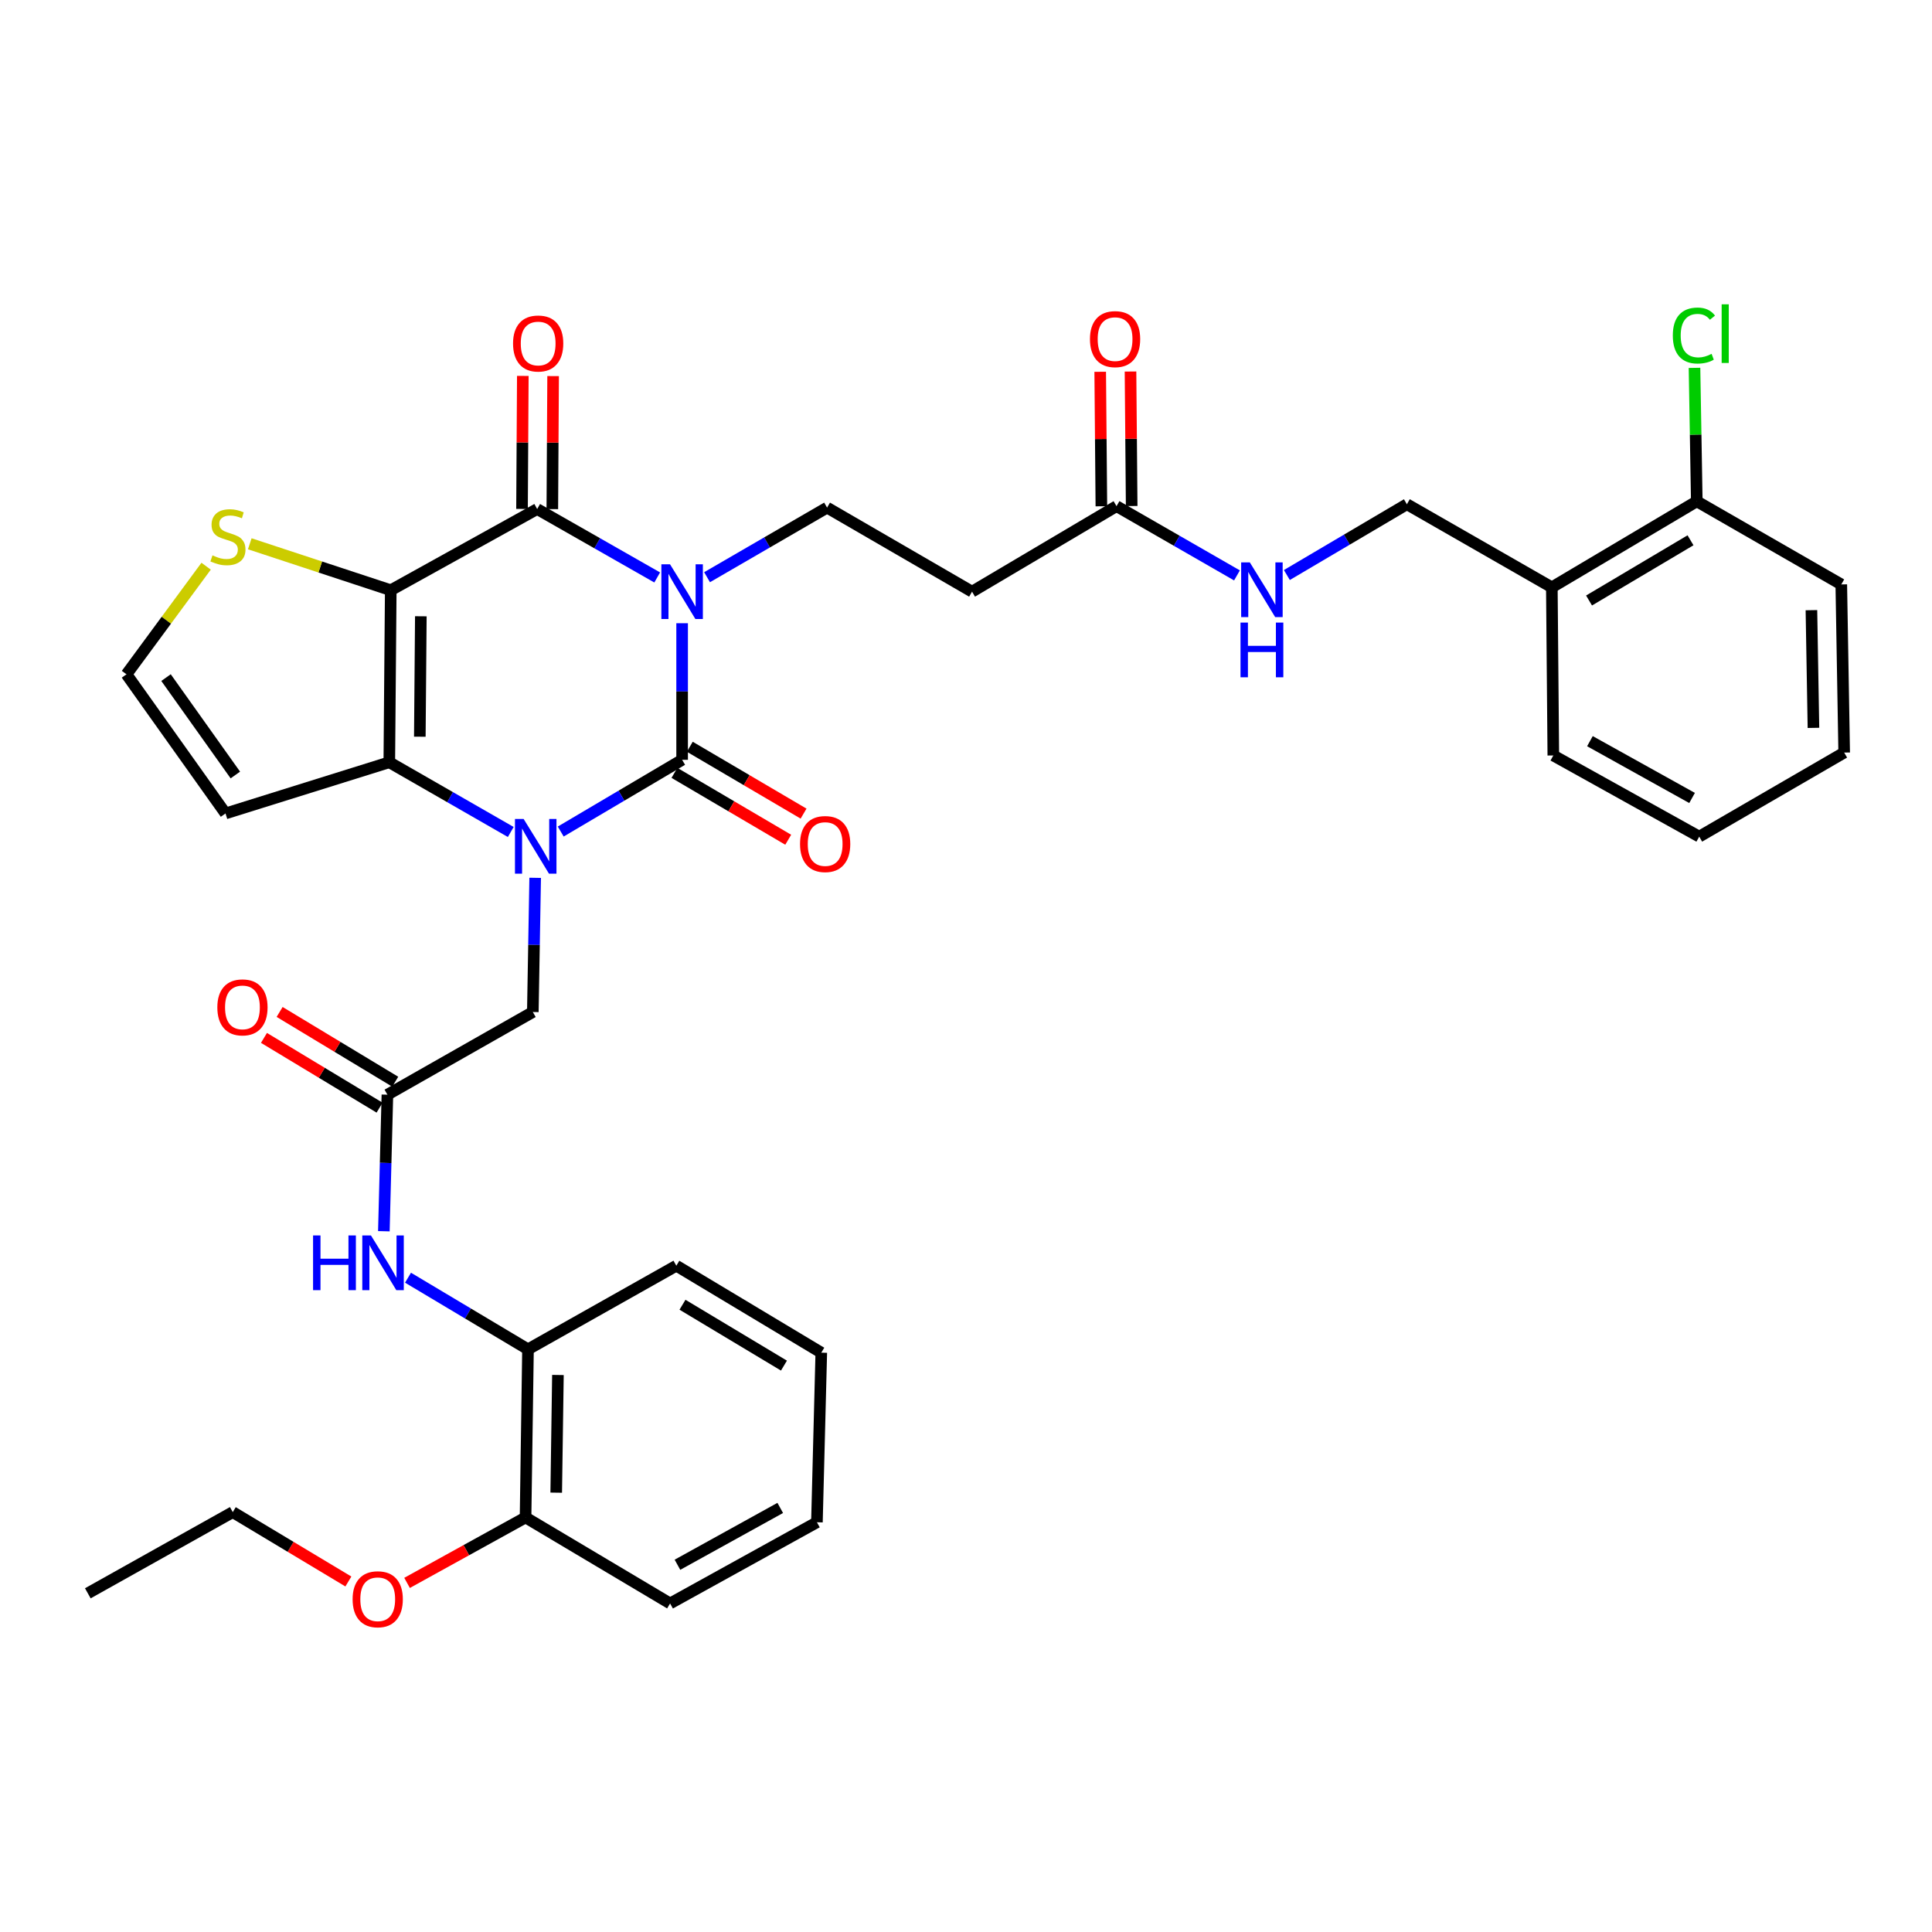 <?xml version='1.0' encoding='iso-8859-1'?>
<svg version='1.1' baseProfile='full'
              xmlns='http://www.w3.org/2000/svg'
                      xmlns:rdkit='http://www.rdkit.org/xml'
                      xmlns:xlink='http://www.w3.org/1999/xlink'
                  xml:space='preserve'
width='1000px' height='1000px' viewBox='0 0 1000 1000'>
<!-- END OF HEADER -->
<rect style='opacity:1.0;fill:#FFFFFF;stroke:none' width='1000' height='1000' x='0' y='0'> </rect>
<path class='bond-0' d='M 353.065,322.581 L 353.065,357.93' style='fill:none;fill-rule:evenodd;stroke:#0000FF;stroke-width:6px;stroke-linecap:butt;stroke-linejoin:miter;stroke-opacity:1' />
<path class='bond-0' d='M 353.065,357.93 L 353.065,393.279' style='fill:none;fill-rule:evenodd;stroke:#000000;stroke-width:6px;stroke-linecap:butt;stroke-linejoin:miter;stroke-opacity:1' />
<path class='bond-3' d='M 340.166,298.892 L 309.102,281.182' style='fill:none;fill-rule:evenodd;stroke:#0000FF;stroke-width:6px;stroke-linecap:butt;stroke-linejoin:miter;stroke-opacity:1' />
<path class='bond-3' d='M 309.102,281.182 L 278.038,263.473' style='fill:none;fill-rule:evenodd;stroke:#000000;stroke-width:6px;stroke-linecap:butt;stroke-linejoin:miter;stroke-opacity:1' />
<path class='bond-5' d='M 365.973,298.761 L 397.033,280.751' style='fill:none;fill-rule:evenodd;stroke:#0000FF;stroke-width:6px;stroke-linecap:butt;stroke-linejoin:miter;stroke-opacity:1' />
<path class='bond-5' d='M 397.033,280.751 L 428.092,262.741' style='fill:none;fill-rule:evenodd;stroke:#000000;stroke-width:6px;stroke-linecap:butt;stroke-linejoin:miter;stroke-opacity:1' />
<path class='bond-1' d='M 353.065,393.279 L 321.647,411.843' style='fill:none;fill-rule:evenodd;stroke:#000000;stroke-width:6px;stroke-linecap:butt;stroke-linejoin:miter;stroke-opacity:1' />
<path class='bond-1' d='M 321.647,411.843 L 290.229,430.408' style='fill:none;fill-rule:evenodd;stroke:#0000FF;stroke-width:6px;stroke-linecap:butt;stroke-linejoin:miter;stroke-opacity:1' />
<path class='bond-13' d='M 349.092,400.039 L 378.535,417.344' style='fill:none;fill-rule:evenodd;stroke:#000000;stroke-width:6px;stroke-linecap:butt;stroke-linejoin:miter;stroke-opacity:1' />
<path class='bond-13' d='M 378.535,417.344 L 407.979,434.649' style='fill:none;fill-rule:evenodd;stroke:#FF0000;stroke-width:6px;stroke-linecap:butt;stroke-linejoin:miter;stroke-opacity:1' />
<path class='bond-13' d='M 357.038,386.518 L 386.482,403.823' style='fill:none;fill-rule:evenodd;stroke:#000000;stroke-width:6px;stroke-linecap:butt;stroke-linejoin:miter;stroke-opacity:1' />
<path class='bond-13' d='M 386.482,403.823 L 415.925,421.128' style='fill:none;fill-rule:evenodd;stroke:#FF0000;stroke-width:6px;stroke-linecap:butt;stroke-linejoin:miter;stroke-opacity:1' />
<path class='bond-8' d='M 277.004,454.359 L 276.397,489.087' style='fill:none;fill-rule:evenodd;stroke:#0000FF;stroke-width:6px;stroke-linecap:butt;stroke-linejoin:miter;stroke-opacity:1' />
<path class='bond-8' d='M 276.397,489.087 L 275.79,523.816' style='fill:none;fill-rule:evenodd;stroke:#000000;stroke-width:6px;stroke-linecap:butt;stroke-linejoin:miter;stroke-opacity:1' />
<path class='bond-36' d='M 264.364,430.634 L 232.934,412.588' style='fill:none;fill-rule:evenodd;stroke:#0000FF;stroke-width:6px;stroke-linecap:butt;stroke-linejoin:miter;stroke-opacity:1' />
<path class='bond-36' d='M 232.934,412.588 L 201.503,394.542' style='fill:none;fill-rule:evenodd;stroke:#000000;stroke-width:6px;stroke-linecap:butt;stroke-linejoin:miter;stroke-opacity:1' />
<path class='bond-2' d='M 202.253,305.496 L 278.038,263.473' style='fill:none;fill-rule:evenodd;stroke:#000000;stroke-width:6px;stroke-linecap:butt;stroke-linejoin:miter;stroke-opacity:1' />
<path class='bond-4' d='M 202.253,305.496 L 201.503,394.542' style='fill:none;fill-rule:evenodd;stroke:#000000;stroke-width:6px;stroke-linecap:butt;stroke-linejoin:miter;stroke-opacity:1' />
<path class='bond-4' d='M 217.823,318.985 L 217.298,381.317' style='fill:none;fill-rule:evenodd;stroke:#000000;stroke-width:6px;stroke-linecap:butt;stroke-linejoin:miter;stroke-opacity:1' />
<path class='bond-6' d='M 202.253,305.496 L 165.766,293.477' style='fill:none;fill-rule:evenodd;stroke:#000000;stroke-width:6px;stroke-linecap:butt;stroke-linejoin:miter;stroke-opacity:1' />
<path class='bond-6' d='M 165.766,293.477 L 129.279,281.458' style='fill:none;fill-rule:evenodd;stroke:#CCCC00;stroke-width:6px;stroke-linecap:butt;stroke-linejoin:miter;stroke-opacity:1' />
<path class='bond-16' d='M 285.879,263.52 L 286.086,229.092' style='fill:none;fill-rule:evenodd;stroke:#000000;stroke-width:6px;stroke-linecap:butt;stroke-linejoin:miter;stroke-opacity:1' />
<path class='bond-16' d='M 286.086,229.092 L 286.292,194.663' style='fill:none;fill-rule:evenodd;stroke:#FF0000;stroke-width:6px;stroke-linecap:butt;stroke-linejoin:miter;stroke-opacity:1' />
<path class='bond-16' d='M 270.196,263.426 L 270.403,228.998' style='fill:none;fill-rule:evenodd;stroke:#000000;stroke-width:6px;stroke-linecap:butt;stroke-linejoin:miter;stroke-opacity:1' />
<path class='bond-16' d='M 270.403,228.998 L 270.609,194.569' style='fill:none;fill-rule:evenodd;stroke:#FF0000;stroke-width:6px;stroke-linecap:butt;stroke-linejoin:miter;stroke-opacity:1' />
<path class='bond-9' d='M 201.503,394.542 L 116.726,421.038' style='fill:none;fill-rule:evenodd;stroke:#000000;stroke-width:6px;stroke-linecap:butt;stroke-linejoin:miter;stroke-opacity:1' />
<path class='bond-11' d='M 428.092,262.741 L 503.128,306.245' style='fill:none;fill-rule:evenodd;stroke:#000000;stroke-width:6px;stroke-linecap:butt;stroke-linejoin:miter;stroke-opacity:1' />
<path class='bond-14' d='M 106.688,293.066 L 86.078,321.042' style='fill:none;fill-rule:evenodd;stroke:#CCCC00;stroke-width:6px;stroke-linecap:butt;stroke-linejoin:miter;stroke-opacity:1' />
<path class='bond-14' d='M 86.078,321.042 L 65.468,349.017' style='fill:none;fill-rule:evenodd;stroke:#000000;stroke-width:6px;stroke-linecap:butt;stroke-linejoin:miter;stroke-opacity:1' />
<path class='bond-7' d='M 200.519,566.605 L 275.79,523.816' style='fill:none;fill-rule:evenodd;stroke:#000000;stroke-width:6px;stroke-linecap:butt;stroke-linejoin:miter;stroke-opacity:1' />
<path class='bond-10' d='M 200.519,566.605 L 199.602,601.945' style='fill:none;fill-rule:evenodd;stroke:#000000;stroke-width:6px;stroke-linecap:butt;stroke-linejoin:miter;stroke-opacity:1' />
<path class='bond-10' d='M 199.602,601.945 L 198.686,637.285' style='fill:none;fill-rule:evenodd;stroke:#0000FF;stroke-width:6px;stroke-linecap:butt;stroke-linejoin:miter;stroke-opacity:1' />
<path class='bond-20' d='M 204.57,559.891 L 174.652,541.838' style='fill:none;fill-rule:evenodd;stroke:#000000;stroke-width:6px;stroke-linecap:butt;stroke-linejoin:miter;stroke-opacity:1' />
<path class='bond-20' d='M 174.652,541.838 L 144.734,523.785' style='fill:none;fill-rule:evenodd;stroke:#FF0000;stroke-width:6px;stroke-linecap:butt;stroke-linejoin:miter;stroke-opacity:1' />
<path class='bond-20' d='M 196.467,573.319 L 166.549,555.266' style='fill:none;fill-rule:evenodd;stroke:#000000;stroke-width:6px;stroke-linecap:butt;stroke-linejoin:miter;stroke-opacity:1' />
<path class='bond-20' d='M 166.549,555.266 L 136.631,537.213' style='fill:none;fill-rule:evenodd;stroke:#FF0000;stroke-width:6px;stroke-linecap:butt;stroke-linejoin:miter;stroke-opacity:1' />
<path class='bond-37' d='M 116.726,421.038 L 65.468,349.017' style='fill:none;fill-rule:evenodd;stroke:#000000;stroke-width:6px;stroke-linecap:butt;stroke-linejoin:miter;stroke-opacity:1' />
<path class='bond-37' d='M 121.815,401.141 L 85.934,350.726' style='fill:none;fill-rule:evenodd;stroke:#000000;stroke-width:6px;stroke-linecap:butt;stroke-linejoin:miter;stroke-opacity:1' />
<path class='bond-15' d='M 211.187,661.336 L 242.238,679.871' style='fill:none;fill-rule:evenodd;stroke:#0000FF;stroke-width:6px;stroke-linecap:butt;stroke-linejoin:miter;stroke-opacity:1' />
<path class='bond-15' d='M 242.238,679.871 L 273.289,698.406' style='fill:none;fill-rule:evenodd;stroke:#000000;stroke-width:6px;stroke-linecap:butt;stroke-linejoin:miter;stroke-opacity:1' />
<path class='bond-12' d='M 503.128,306.245 L 577.911,261.983' style='fill:none;fill-rule:evenodd;stroke:#000000;stroke-width:6px;stroke-linecap:butt;stroke-linejoin:miter;stroke-opacity:1' />
<path class='bond-18' d='M 577.911,261.983 L 609.083,279.906' style='fill:none;fill-rule:evenodd;stroke:#000000;stroke-width:6px;stroke-linecap:butt;stroke-linejoin:miter;stroke-opacity:1' />
<path class='bond-18' d='M 609.083,279.906 L 640.255,297.829' style='fill:none;fill-rule:evenodd;stroke:#0000FF;stroke-width:6px;stroke-linecap:butt;stroke-linejoin:miter;stroke-opacity:1' />
<path class='bond-23' d='M 585.752,261.916 L 585.451,227.109' style='fill:none;fill-rule:evenodd;stroke:#000000;stroke-width:6px;stroke-linecap:butt;stroke-linejoin:miter;stroke-opacity:1' />
<path class='bond-23' d='M 585.451,227.109 L 585.15,192.302' style='fill:none;fill-rule:evenodd;stroke:#FF0000;stroke-width:6px;stroke-linecap:butt;stroke-linejoin:miter;stroke-opacity:1' />
<path class='bond-23' d='M 570.07,262.051 L 569.768,227.245' style='fill:none;fill-rule:evenodd;stroke:#000000;stroke-width:6px;stroke-linecap:butt;stroke-linejoin:miter;stroke-opacity:1' />
<path class='bond-23' d='M 569.768,227.245 L 569.467,192.438' style='fill:none;fill-rule:evenodd;stroke:#FF0000;stroke-width:6px;stroke-linecap:butt;stroke-linejoin:miter;stroke-opacity:1' />
<path class='bond-22' d='M 273.289,698.406 L 272.026,785.431' style='fill:none;fill-rule:evenodd;stroke:#000000;stroke-width:6px;stroke-linecap:butt;stroke-linejoin:miter;stroke-opacity:1' />
<path class='bond-22' d='M 288.781,711.687 L 287.897,772.605' style='fill:none;fill-rule:evenodd;stroke:#000000;stroke-width:6px;stroke-linecap:butt;stroke-linejoin:miter;stroke-opacity:1' />
<path class='bond-27' d='M 273.289,698.406 L 350.068,655.129' style='fill:none;fill-rule:evenodd;stroke:#000000;stroke-width:6px;stroke-linecap:butt;stroke-linejoin:miter;stroke-opacity:1' />
<path class='bond-17' d='M 803.228,304.006 L 728.201,260.99' style='fill:none;fill-rule:evenodd;stroke:#000000;stroke-width:6px;stroke-linecap:butt;stroke-linejoin:miter;stroke-opacity:1' />
<path class='bond-21' d='M 803.228,304.006 L 878.255,259.483' style='fill:none;fill-rule:evenodd;stroke:#000000;stroke-width:6px;stroke-linecap:butt;stroke-linejoin:miter;stroke-opacity:1' />
<path class='bond-21' d='M 822.486,310.815 L 875.005,279.649' style='fill:none;fill-rule:evenodd;stroke:#000000;stroke-width:6px;stroke-linecap:butt;stroke-linejoin:miter;stroke-opacity:1' />
<path class='bond-26' d='M 803.228,304.006 L 803.995,391.031' style='fill:none;fill-rule:evenodd;stroke:#000000;stroke-width:6px;stroke-linecap:butt;stroke-linejoin:miter;stroke-opacity:1' />
<path class='bond-19' d='M 666.083,297.632 L 697.142,279.311' style='fill:none;fill-rule:evenodd;stroke:#0000FF;stroke-width:6px;stroke-linecap:butt;stroke-linejoin:miter;stroke-opacity:1' />
<path class='bond-19' d='M 697.142,279.311 L 728.201,260.99' style='fill:none;fill-rule:evenodd;stroke:#000000;stroke-width:6px;stroke-linecap:butt;stroke-linejoin:miter;stroke-opacity:1' />
<path class='bond-24' d='M 878.255,259.483 L 877.662,224.943' style='fill:none;fill-rule:evenodd;stroke:#000000;stroke-width:6px;stroke-linecap:butt;stroke-linejoin:miter;stroke-opacity:1' />
<path class='bond-24' d='M 877.662,224.943 L 877.069,190.403' style='fill:none;fill-rule:evenodd;stroke:#00CC00;stroke-width:6px;stroke-linecap:butt;stroke-linejoin:miter;stroke-opacity:1' />
<path class='bond-28' d='M 878.255,259.483 L 953.047,302.499' style='fill:none;fill-rule:evenodd;stroke:#000000;stroke-width:6px;stroke-linecap:butt;stroke-linejoin:miter;stroke-opacity:1' />
<path class='bond-25' d='M 272.026,785.431 L 241.36,802.367' style='fill:none;fill-rule:evenodd;stroke:#000000;stroke-width:6px;stroke-linecap:butt;stroke-linejoin:miter;stroke-opacity:1' />
<path class='bond-25' d='M 241.36,802.367 L 210.694,819.302' style='fill:none;fill-rule:evenodd;stroke:#FF0000;stroke-width:6px;stroke-linecap:butt;stroke-linejoin:miter;stroke-opacity:1' />
<path class='bond-29' d='M 272.026,785.431 L 346.835,829.945' style='fill:none;fill-rule:evenodd;stroke:#000000;stroke-width:6px;stroke-linecap:butt;stroke-linejoin:miter;stroke-opacity:1' />
<path class='bond-30' d='M 180.321,818.575 L 150.402,800.622' style='fill:none;fill-rule:evenodd;stroke:#FF0000;stroke-width:6px;stroke-linecap:butt;stroke-linejoin:miter;stroke-opacity:1' />
<path class='bond-30' d='M 150.402,800.622 L 120.482,782.669' style='fill:none;fill-rule:evenodd;stroke:#000000;stroke-width:6px;stroke-linecap:butt;stroke-linejoin:miter;stroke-opacity:1' />
<path class='bond-32' d='M 803.995,391.031 L 879.518,433.036' style='fill:none;fill-rule:evenodd;stroke:#000000;stroke-width:6px;stroke-linecap:butt;stroke-linejoin:miter;stroke-opacity:1' />
<path class='bond-32' d='M 822.946,383.626 L 875.813,413.029' style='fill:none;fill-rule:evenodd;stroke:#000000;stroke-width:6px;stroke-linecap:butt;stroke-linejoin:miter;stroke-opacity:1' />
<path class='bond-33' d='M 350.068,655.129 L 425.095,700.14' style='fill:none;fill-rule:evenodd;stroke:#000000;stroke-width:6px;stroke-linecap:butt;stroke-linejoin:miter;stroke-opacity:1' />
<path class='bond-33' d='M 353.253,675.329 L 405.772,706.837' style='fill:none;fill-rule:evenodd;stroke:#000000;stroke-width:6px;stroke-linecap:butt;stroke-linejoin:miter;stroke-opacity:1' />
<path class='bond-38' d='M 953.047,302.499 L 954.545,389.532' style='fill:none;fill-rule:evenodd;stroke:#000000;stroke-width:6px;stroke-linecap:butt;stroke-linejoin:miter;stroke-opacity:1' />
<path class='bond-38' d='M 937.591,315.824 L 938.64,376.747' style='fill:none;fill-rule:evenodd;stroke:#000000;stroke-width:6px;stroke-linecap:butt;stroke-linejoin:miter;stroke-opacity:1' />
<path class='bond-39' d='M 346.835,829.945 L 422.838,787.923' style='fill:none;fill-rule:evenodd;stroke:#000000;stroke-width:6px;stroke-linecap:butt;stroke-linejoin:miter;stroke-opacity:1' />
<path class='bond-39' d='M 350.647,809.917 L 403.849,780.501' style='fill:none;fill-rule:evenodd;stroke:#000000;stroke-width:6px;stroke-linecap:butt;stroke-linejoin:miter;stroke-opacity:1' />
<path class='bond-31' d='M 120.482,782.669 L 45.455,824.691' style='fill:none;fill-rule:evenodd;stroke:#000000;stroke-width:6px;stroke-linecap:butt;stroke-linejoin:miter;stroke-opacity:1' />
<path class='bond-34' d='M 879.518,433.036 L 954.545,389.532' style='fill:none;fill-rule:evenodd;stroke:#000000;stroke-width:6px;stroke-linecap:butt;stroke-linejoin:miter;stroke-opacity:1' />
<path class='bond-35' d='M 425.095,700.14 L 422.838,787.923' style='fill:none;fill-rule:evenodd;stroke:#000000;stroke-width:6px;stroke-linecap:butt;stroke-linejoin:miter;stroke-opacity:1' />
<path  class='atom-0' d='M 346.805 292.085
L 356.085 307.085
Q 357.005 308.565, 358.485 311.245
Q 359.965 313.925, 360.045 314.085
L 360.045 292.085
L 363.805 292.085
L 363.805 320.405
L 359.925 320.405
L 349.965 304.005
Q 348.805 302.085, 347.565 299.885
Q 346.365 297.685, 346.005 297.005
L 346.005 320.405
L 342.325 320.405
L 342.325 292.085
L 346.805 292.085
' fill='#0000FF'/>
<path  class='atom-2' d='M 271.028 423.895
L 280.308 438.895
Q 281.228 440.375, 282.708 443.055
Q 284.188 445.735, 284.268 445.895
L 284.268 423.895
L 288.028 423.895
L 288.028 452.215
L 284.148 452.215
L 274.188 435.815
Q 273.028 433.895, 271.788 431.695
Q 270.588 429.495, 270.228 428.815
L 270.228 452.215
L 266.548 452.215
L 266.548 423.895
L 271.028 423.895
' fill='#0000FF'/>
<path  class='atom-7' d='M 109.981 287.456
Q 110.301 287.576, 111.621 288.136
Q 112.941 288.696, 114.381 289.056
Q 115.861 289.376, 117.301 289.376
Q 119.981 289.376, 121.541 288.096
Q 123.101 286.776, 123.101 284.496
Q 123.101 282.936, 122.301 281.976
Q 121.541 281.016, 120.341 280.496
Q 119.141 279.976, 117.141 279.376
Q 114.621 278.616, 113.101 277.896
Q 111.621 277.176, 110.541 275.656
Q 109.501 274.136, 109.501 271.576
Q 109.501 268.016, 111.901 265.816
Q 114.341 263.616, 119.141 263.616
Q 122.421 263.616, 126.141 265.176
L 125.221 268.256
Q 121.821 266.856, 119.261 266.856
Q 116.501 266.856, 114.981 268.016
Q 113.461 269.136, 113.501 271.096
Q 113.501 272.616, 114.261 273.536
Q 115.061 274.456, 116.181 274.976
Q 117.341 275.496, 119.261 276.096
Q 121.821 276.896, 123.341 277.696
Q 124.861 278.496, 125.941 280.136
Q 127.061 281.736, 127.061 284.496
Q 127.061 288.416, 124.421 290.536
Q 121.821 292.616, 117.461 292.616
Q 114.941 292.616, 113.021 292.056
Q 111.141 291.536, 108.901 290.616
L 109.981 287.456
' fill='#CCCC00'/>
<path  class='atom-11' d='M 162.042 639.461
L 165.882 639.461
L 165.882 651.501
L 180.362 651.501
L 180.362 639.461
L 184.202 639.461
L 184.202 667.781
L 180.362 667.781
L 180.362 654.701
L 165.882 654.701
L 165.882 667.781
L 162.042 667.781
L 162.042 639.461
' fill='#0000FF'/>
<path  class='atom-11' d='M 192.002 639.461
L 201.282 654.461
Q 202.202 655.941, 203.682 658.621
Q 205.162 661.301, 205.242 661.461
L 205.242 639.461
L 209.002 639.461
L 209.002 667.781
L 205.122 667.781
L 195.162 651.381
Q 194.002 649.461, 192.762 647.261
Q 191.562 645.061, 191.202 644.381
L 191.202 667.781
L 187.522 667.781
L 187.522 639.461
L 192.002 639.461
' fill='#0000FF'/>
<path  class='atom-14' d='M 414.099 436.871
Q 414.099 430.071, 417.459 426.271
Q 420.819 422.471, 427.099 422.471
Q 433.379 422.471, 436.739 426.271
Q 440.099 430.071, 440.099 436.871
Q 440.099 443.751, 436.699 447.671
Q 433.299 451.551, 427.099 451.551
Q 420.859 451.551, 417.459 447.671
Q 414.099 443.791, 414.099 436.871
M 427.099 448.351
Q 431.419 448.351, 433.739 445.471
Q 436.099 442.551, 436.099 436.871
Q 436.099 431.311, 433.739 428.511
Q 431.419 425.671, 427.099 425.671
Q 422.779 425.671, 420.419 428.471
Q 418.099 431.271, 418.099 436.871
Q 418.099 442.591, 420.419 445.471
Q 422.779 448.351, 427.099 448.351
' fill='#FF0000'/>
<path  class='atom-17' d='M 265.552 177.792
Q 265.552 170.992, 268.912 167.192
Q 272.272 163.392, 278.552 163.392
Q 284.832 163.392, 288.192 167.192
Q 291.552 170.992, 291.552 177.792
Q 291.552 184.672, 288.152 188.592
Q 284.752 192.472, 278.552 192.472
Q 272.312 192.472, 268.912 188.592
Q 265.552 184.712, 265.552 177.792
M 278.552 189.272
Q 282.872 189.272, 285.192 186.392
Q 287.552 183.472, 287.552 177.792
Q 287.552 172.232, 285.192 169.432
Q 282.872 166.592, 278.552 166.592
Q 274.232 166.592, 271.872 169.392
Q 269.552 172.192, 269.552 177.792
Q 269.552 183.512, 271.872 186.392
Q 274.232 189.272, 278.552 189.272
' fill='#FF0000'/>
<path  class='atom-19' d='M 646.905 291.092
L 656.185 306.092
Q 657.105 307.572, 658.585 310.252
Q 660.065 312.932, 660.145 313.092
L 660.145 291.092
L 663.905 291.092
L 663.905 319.412
L 660.025 319.412
L 650.065 303.012
Q 648.905 301.092, 647.665 298.892
Q 646.465 296.692, 646.105 296.012
L 646.105 319.412
L 642.425 319.412
L 642.425 291.092
L 646.905 291.092
' fill='#0000FF'/>
<path  class='atom-19' d='M 642.085 322.244
L 645.925 322.244
L 645.925 334.284
L 660.405 334.284
L 660.405 322.244
L 664.245 322.244
L 664.245 350.564
L 660.405 350.564
L 660.405 337.484
L 645.925 337.484
L 645.925 350.564
L 642.085 350.564
L 642.085 322.244
' fill='#0000FF'/>
<path  class='atom-21' d='M 112.492 521.413
Q 112.492 514.613, 115.852 510.813
Q 119.212 507.013, 125.492 507.013
Q 131.772 507.013, 135.132 510.813
Q 138.492 514.613, 138.492 521.413
Q 138.492 528.293, 135.092 532.213
Q 131.692 536.093, 125.492 536.093
Q 119.252 536.093, 115.852 532.213
Q 112.492 528.333, 112.492 521.413
M 125.492 532.893
Q 129.812 532.893, 132.132 530.013
Q 134.492 527.093, 134.492 521.413
Q 134.492 515.853, 132.132 513.053
Q 129.812 510.213, 125.492 510.213
Q 121.172 510.213, 118.812 513.013
Q 116.492 515.813, 116.492 521.413
Q 116.492 527.133, 118.812 530.013
Q 121.172 532.893, 125.492 532.893
' fill='#FF0000'/>
<path  class='atom-24' d='M 564.162 175.527
Q 564.162 168.727, 567.522 164.927
Q 570.882 161.127, 577.162 161.127
Q 583.442 161.127, 586.802 164.927
Q 590.162 168.727, 590.162 175.527
Q 590.162 182.407, 586.762 186.327
Q 583.362 190.207, 577.162 190.207
Q 570.922 190.207, 567.522 186.327
Q 564.162 182.447, 564.162 175.527
M 577.162 187.007
Q 581.482 187.007, 583.802 184.127
Q 586.162 181.207, 586.162 175.527
Q 586.162 169.967, 583.802 167.167
Q 581.482 164.327, 577.162 164.327
Q 572.842 164.327, 570.482 167.127
Q 568.162 169.927, 568.162 175.527
Q 568.162 181.247, 570.482 184.127
Q 572.842 187.007, 577.162 187.007
' fill='#FF0000'/>
<path  class='atom-25' d='M 865.845 173.673
Q 865.845 166.633, 869.125 162.953
Q 872.445 159.233, 878.725 159.233
Q 884.565 159.233, 887.685 163.353
L 885.045 165.513
Q 882.765 162.513, 878.725 162.513
Q 874.445 162.513, 872.165 165.393
Q 869.925 168.233, 869.925 173.673
Q 869.925 179.273, 872.245 182.153
Q 874.605 185.033, 879.165 185.033
Q 882.285 185.033, 885.925 183.153
L 887.045 186.153
Q 885.565 187.113, 883.325 187.673
Q 881.085 188.233, 878.605 188.233
Q 872.445 188.233, 869.125 184.473
Q 865.845 180.713, 865.845 173.673
' fill='#00CC00'/>
<path  class='atom-25' d='M 891.125 157.513
L 894.805 157.513
L 894.805 187.873
L 891.125 187.873
L 891.125 157.513
' fill='#00CC00'/>
<path  class='atom-26' d='M 182.509 827.769
Q 182.509 820.969, 185.869 817.169
Q 189.229 813.369, 195.509 813.369
Q 201.789 813.369, 205.149 817.169
Q 208.509 820.969, 208.509 827.769
Q 208.509 834.649, 205.109 838.569
Q 201.709 842.449, 195.509 842.449
Q 189.269 842.449, 185.869 838.569
Q 182.509 834.689, 182.509 827.769
M 195.509 839.249
Q 199.829 839.249, 202.149 836.369
Q 204.509 833.449, 204.509 827.769
Q 204.509 822.209, 202.149 819.409
Q 199.829 816.569, 195.509 816.569
Q 191.189 816.569, 188.829 819.369
Q 186.509 822.169, 186.509 827.769
Q 186.509 833.489, 188.829 836.369
Q 191.189 839.249, 195.509 839.249
' fill='#FF0000'/>
</svg>
